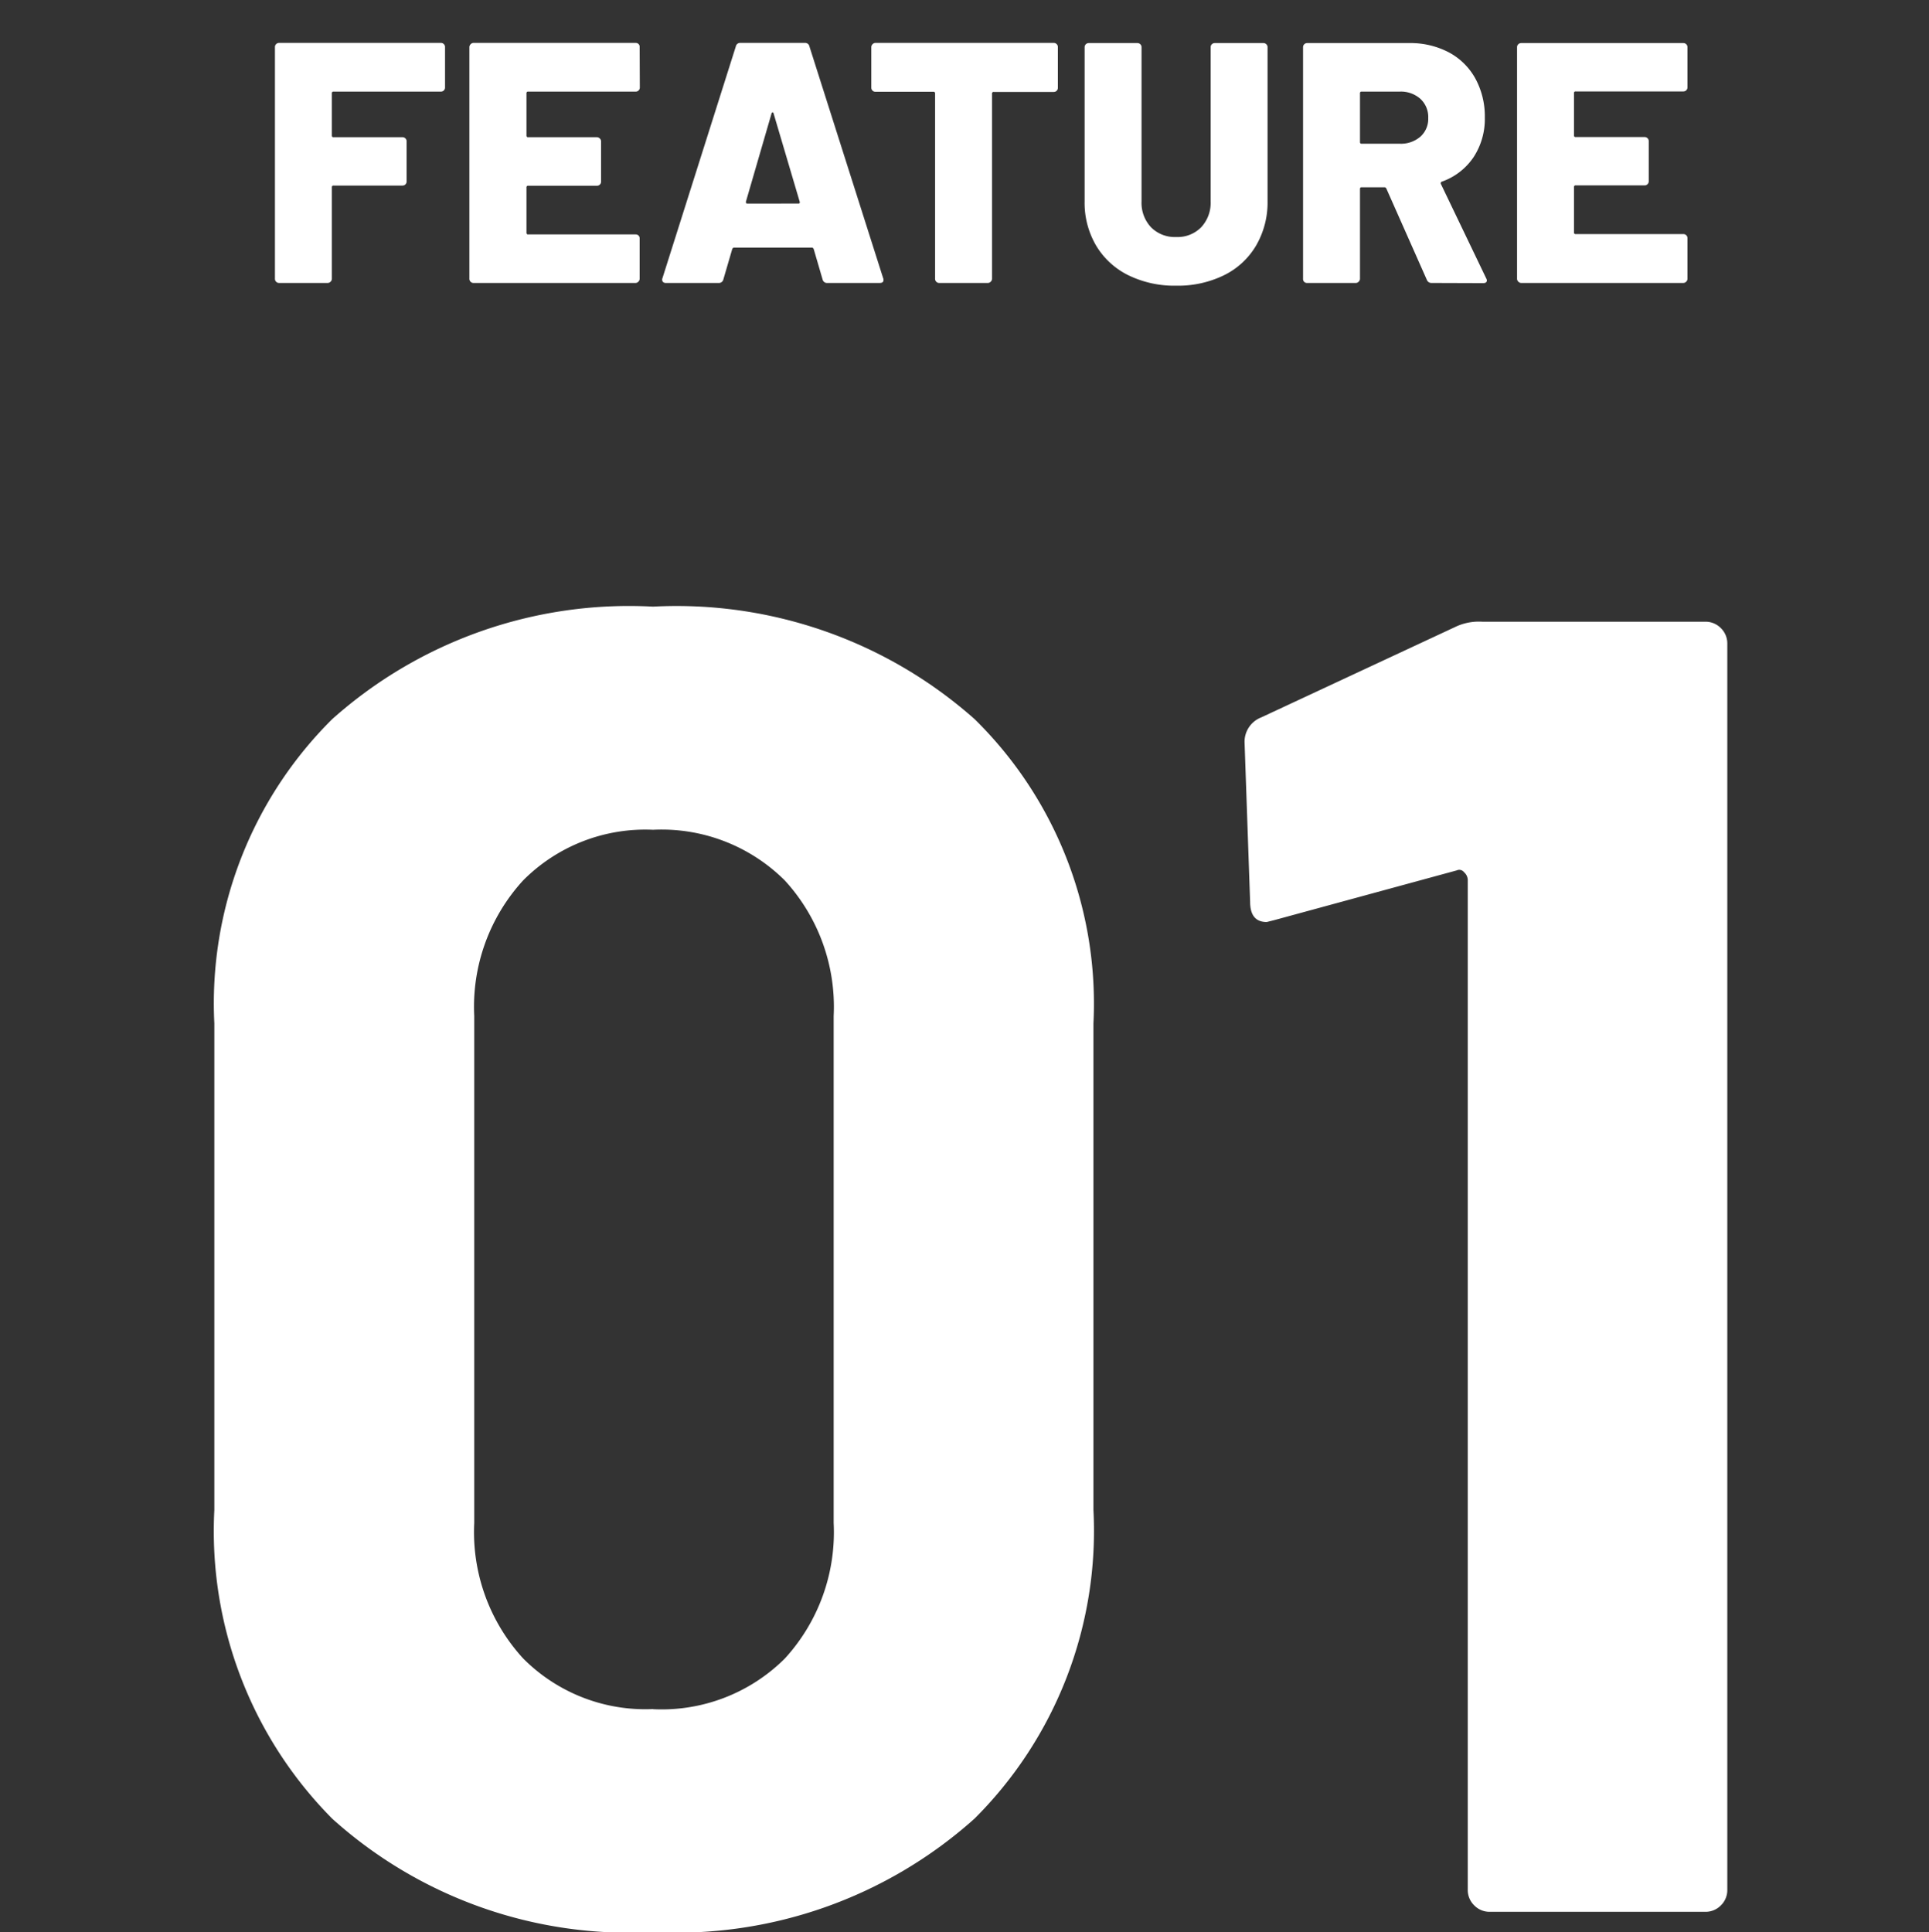<svg xmlns="http://www.w3.org/2000/svg" width="45" height="45.074" viewBox="0 0 45 45.074"><rect x="0" y="0" width="45" height="45.074" fill="#333333" stroke="none"/><g transform="translate(5285 23231)"><path d="M0,0H45V45H0Z" transform="translate(-5285 -23231)" fill="none"/><g transform="translate(50.022 0.601)"><path d="M12.212.473A10.347,10.347,0,0,1,4.73-2.171a9.52,9.52,0,0,1-2.752-7.2V-20.726a9.338,9.338,0,0,1,2.752-7.1,10.4,10.4,0,0,1,7.482-2.623,10.474,10.474,0,0,1,7.5,2.623,9.3,9.3,0,0,1,2.774,7.1V-9.374a9.48,9.48,0,0,1-2.774,7.2A10.423,10.423,0,0,1,12.212.473Zm0-5.2a4.071,4.071,0,0,0,3.075-1.182,4.363,4.363,0,0,0,1.139-3.161V-20.9a4.363,4.363,0,0,0-1.139-3.16,4.071,4.071,0,0,0-3.075-1.183,4.016,4.016,0,0,0-3.032,1.183A4.363,4.363,0,0,0,8.041-20.9V-9.073A4.363,4.363,0,0,0,9.181-5.912,4.016,4.016,0,0,0,12.212-4.73Zm18.7-25.241a1.279,1.279,0,0,1,.645-.129h5.2a.5.5,0,0,1,.366.15.5.5,0,0,1,.15.365V-.516a.5.5,0,0,1-.15.366.5.5,0,0,1-.366.15H31.734a.5.5,0,0,1-.365-.15.5.5,0,0,1-.151-.366V-24.08a.248.248,0,0,0-.086-.172.14.14,0,0,0-.172-.043L26.7-23.134l-.172.043q-.387,0-.387-.473l-.129-3.7a.609.609,0,0,1,.387-.6Z" transform="translate(-5332 -23187)" fill="#fff"/><path d="M4.36-4.56a.093.093,0,0,1-.028.068.093.093,0,0,1-.068.028H1.76a.035.035,0,0,0-.04.04v.984a.035.035,0,0,0,.04.04H3.368a.093.093,0,0,1,.068.028.093.093,0,0,1,.028.068v.936a.093.093,0,0,1-.028.068.093.093,0,0,1-.068.028H1.76a.035.035,0,0,0-.04.04V-.1a.093.093,0,0,1-.028.068A.093.093,0,0,1,1.624,0H.488A.093.093,0,0,1,.42-.028.093.093,0,0,1,.392-.1V-5.5A.093.093,0,0,1,.42-5.572.093.093,0,0,1,.488-5.6H4.264a.093.093,0,0,1,.068.028A.093.093,0,0,1,4.36-5.5Zm4.544,0a.093.093,0,0,1-.028.068.093.093,0,0,1-.068.028H6.3a.035.035,0,0,0-.04.04v.984a.035.035,0,0,0,.04.04H7.9a.093.093,0,0,1,.068.028A.093.093,0,0,1,8-3.3v.936a.093.093,0,0,1-.028.068.093.093,0,0,1-.068.028H6.3a.035.035,0,0,0-.04.04v1.056a.035.035,0,0,0,.04.04H8.808a.093.093,0,0,1,.068.028A.093.093,0,0,1,8.9-1.04V-.1a.093.093,0,0,1-.028.068A.093.093,0,0,1,8.808,0H5.024a.093.093,0,0,1-.068-.028A.093.093,0,0,1,4.928-.1V-5.5a.093.093,0,0,1,.028-.068A.093.093,0,0,1,5.024-5.6H8.808a.093.093,0,0,1,.068.028A.093.093,0,0,1,8.9-5.5ZM13.28,0a.105.105,0,0,1-.112-.08L12.96-.792q-.016-.032-.04-.032H11.1q-.024,0-.04.032l-.208.712a.105.105,0,0,1-.112.08H9.512A.09.09,0,0,1,9.44-.028a.088.088,0,0,1-.008-.084L11.144-5.52a.1.1,0,0,1,.1-.08H12.76a.1.1,0,0,1,.1.08l1.72,5.408a.089.089,0,0,1,.008.04Q14.592,0,14.5,0Zm-1.9-1.9q-.008.048.032.048H12.6q.048,0,.032-.048l-.608-2.056Q12.016-3.984,12-3.98t-.024.028ZM18.56-5.6a.093.093,0,0,1,.068.028.093.093,0,0,1,.028.068v.952a.093.093,0,0,1-.028.068.093.093,0,0,1-.068.028h-1.4a.035.035,0,0,0-.04.04V-.1a.093.093,0,0,1-.028.068A.093.093,0,0,1,17.024,0H15.888a.093.093,0,0,1-.068-.028A.093.093,0,0,1,15.792-.1v-4.32a.035.035,0,0,0-.04-.04H14.4a.093.093,0,0,1-.068-.028.093.093,0,0,1-.028-.068V-5.5a.093.093,0,0,1,.028-.068A.093.093,0,0,1,14.4-5.6ZM21.416.064A2.447,2.447,0,0,1,20.3-.18a1.8,1.8,0,0,1-.752-.692A1.971,1.971,0,0,1,19.28-1.9V-5.5a.093.093,0,0,1,.028-.068.093.093,0,0,1,.068-.028h1.136a.093.093,0,0,1,.068.028.093.093,0,0,1,.028.068v3.6a.833.833,0,0,0,.22.6.779.779,0,0,0,.588.228A.769.769,0,0,0,22-1.3a.833.833,0,0,0,.22-.6V-5.5a.093.093,0,0,1,.028-.068.093.093,0,0,1,.068-.028h1.136a.093.093,0,0,1,.068.028.093.093,0,0,1,.028.068v3.6A1.994,1.994,0,0,1,23.28-.872a1.773,1.773,0,0,1-.748.692A2.447,2.447,0,0,1,21.416.064ZM27.376,0a.113.113,0,0,1-.112-.072L26.32-2.2a.051.051,0,0,0-.048-.032h-.528a.035.035,0,0,0-.04.04V-.1a.093.093,0,0,1-.028.068A.093.093,0,0,1,25.608,0H24.472A.093.093,0,0,1,24.4-.028.093.093,0,0,1,24.376-.1V-5.5a.093.093,0,0,1,.028-.068.093.093,0,0,1,.068-.028h2.376a1.923,1.923,0,0,1,.928.216,1.523,1.523,0,0,1,.62.612,1.838,1.838,0,0,1,.22.908,1.622,1.622,0,0,1-.264.928,1.487,1.487,0,0,1-.736.568.038.038,0,0,0-.024.056l1.056,2.2a.123.123,0,0,1,.016.048q0,.064-.088.064ZM25.744-4.464a.035.035,0,0,0-.04.04v1.136a.035.035,0,0,0,.04.04h.888a.694.694,0,0,0,.48-.164.555.555,0,0,0,.184-.436.577.577,0,0,0-.184-.448.684.684,0,0,0-.48-.168Zm7.6-.1a.093.093,0,0,1-.028.068.093.093,0,0,1-.068.028H30.736a.035.035,0,0,0-.04.04v.984a.035.035,0,0,0,.04.04h1.608a.093.093,0,0,1,.068.028.093.093,0,0,1,.028.068v.936a.093.093,0,0,1-.028.068.093.093,0,0,1-.068.028H30.736a.035.035,0,0,0-.04.04v1.056a.035.035,0,0,0,.04.04h2.512a.093.093,0,0,1,.068.028.093.093,0,0,1,.028.068V-.1a.093.093,0,0,1-.028.068A.093.093,0,0,1,33.248,0H29.464A.093.093,0,0,1,29.4-.028.093.093,0,0,1,29.368-.1V-5.5a.093.093,0,0,1,.028-.068.093.093,0,0,1,.068-.028h3.784a.093.093,0,0,1,.068.028.093.093,0,0,1,.028.068Z" transform="translate(-5329 -23225)" fill="#fff"/></g></g></svg>